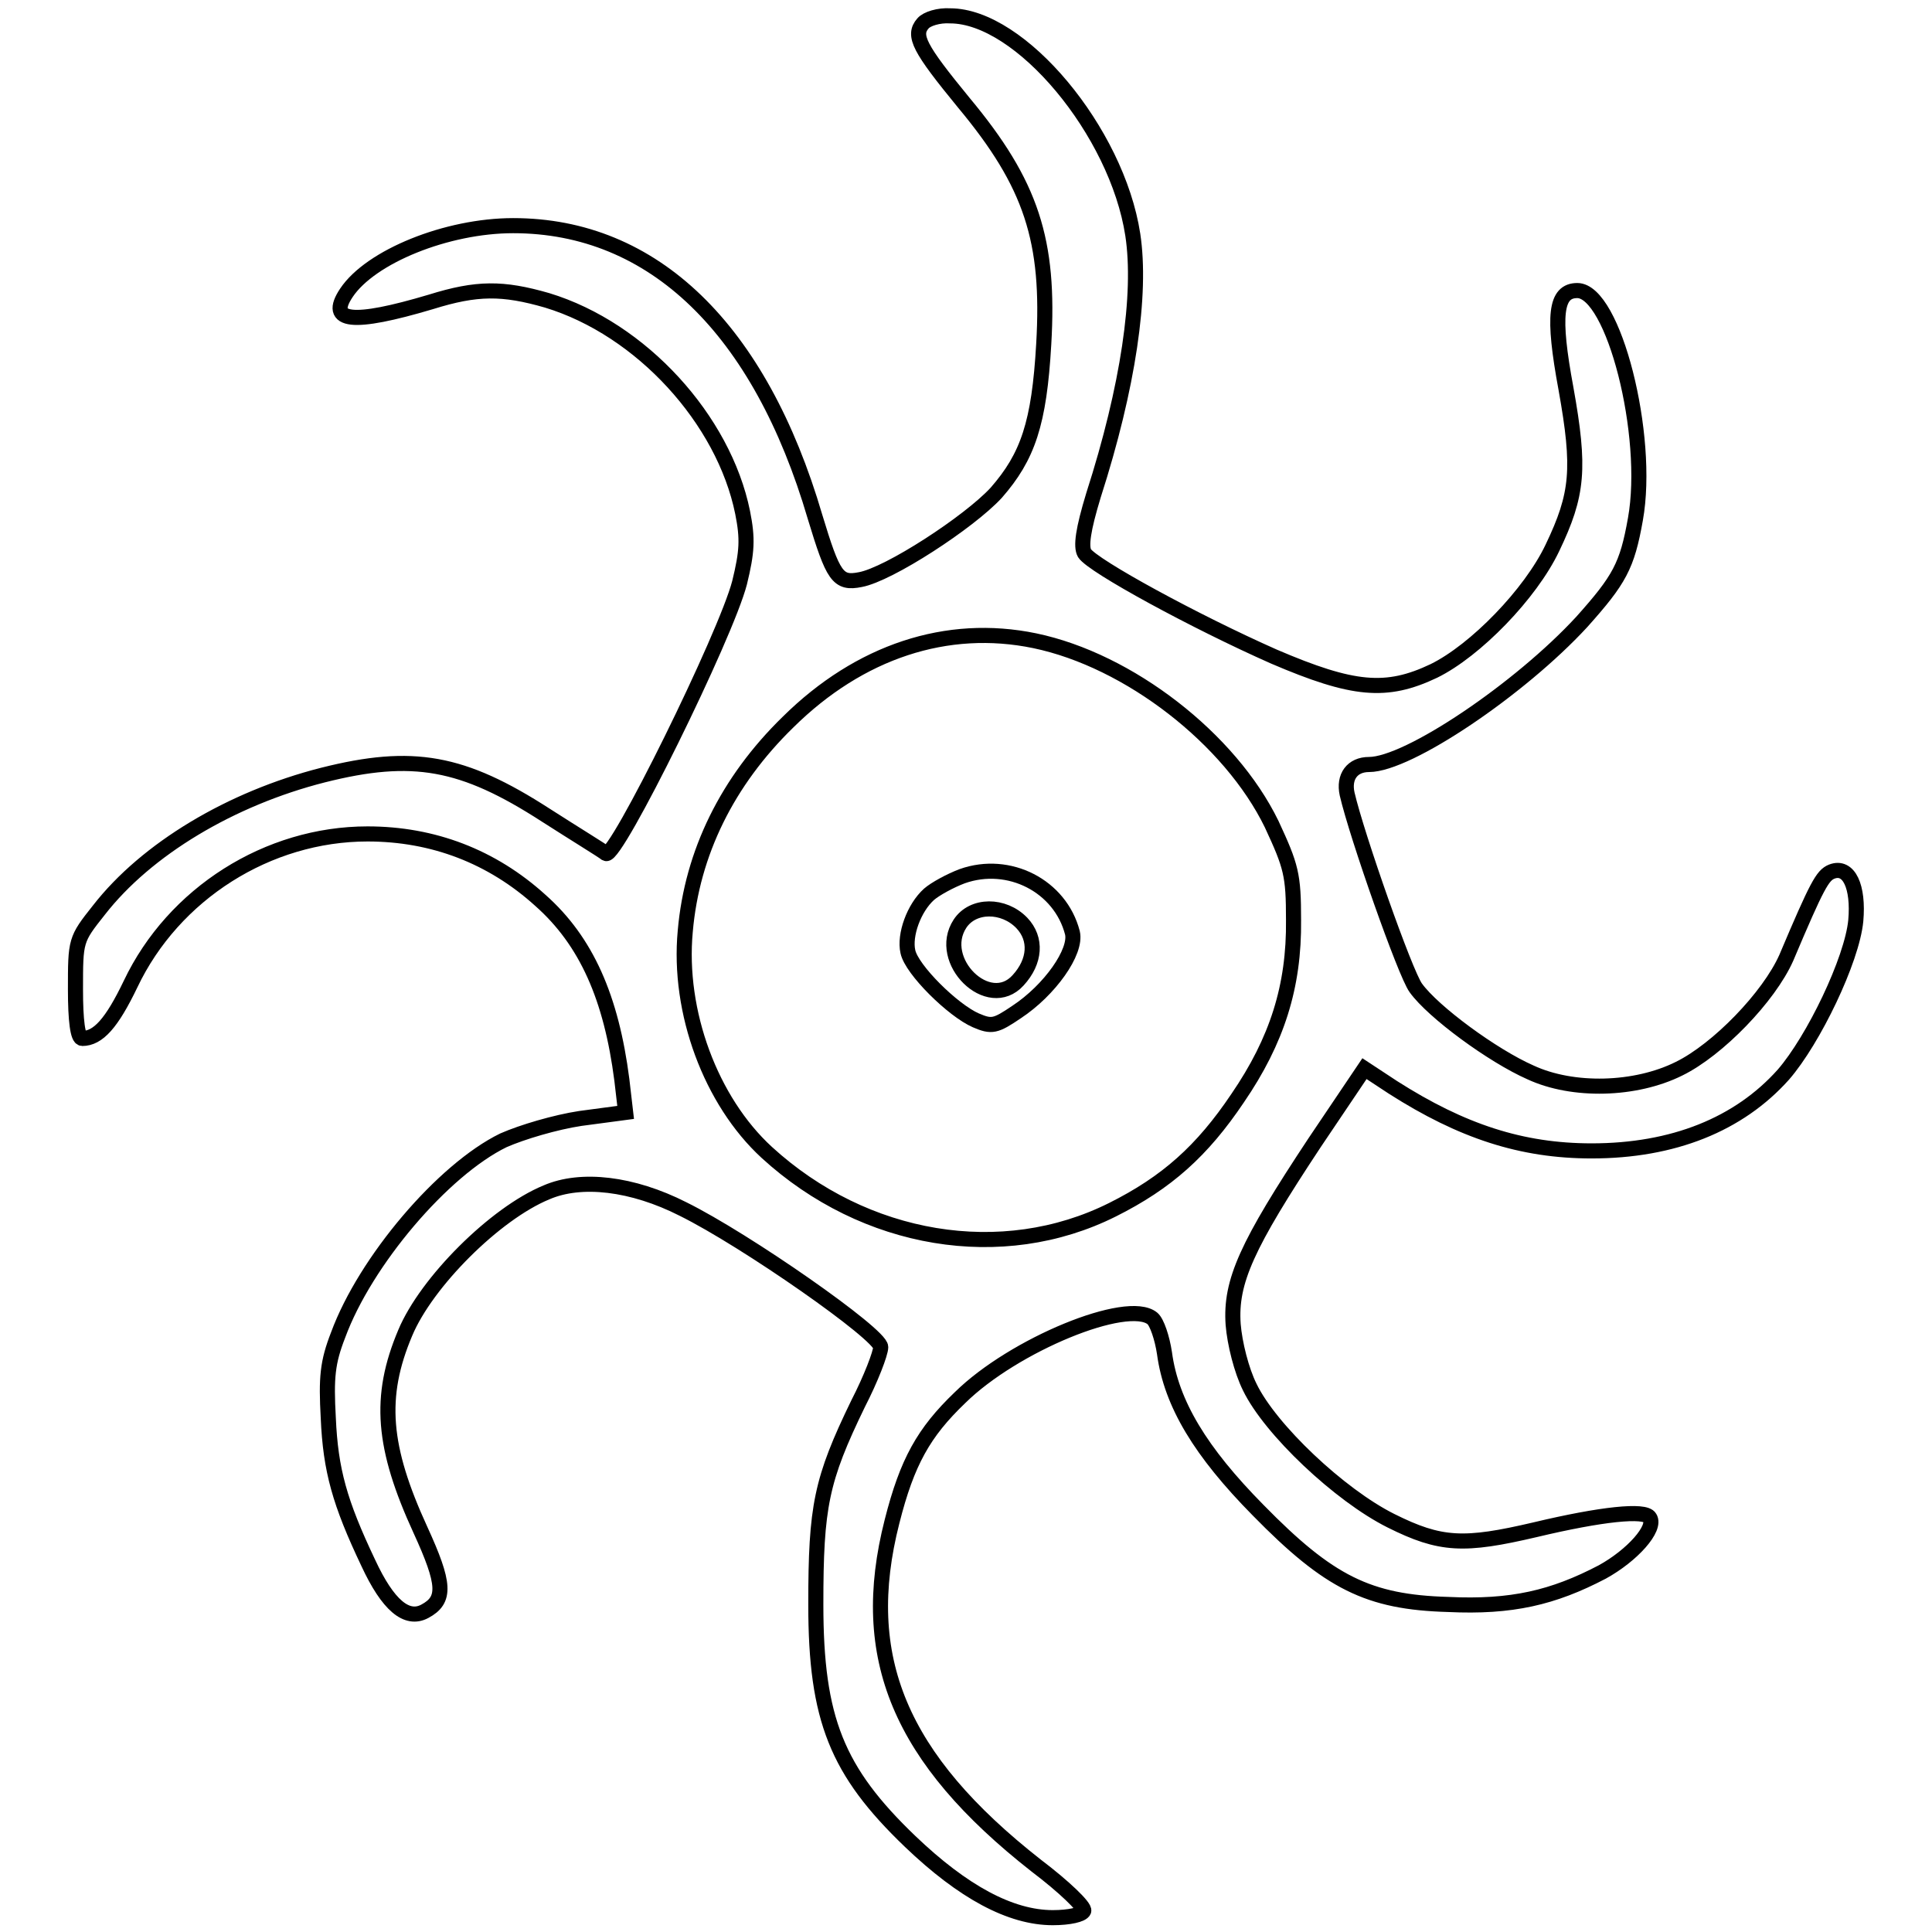 <?xml version="1.0" encoding="utf-8"?>
<!-- Svg Vector Icons : http://www.onlinewebfonts.com/icon -->
<!DOCTYPE svg PUBLIC "-//W3C//DTD SVG 1.1//EN" "http://www.w3.org/Graphics/SVG/1.1/DTD/svg11.dtd">
<svg version="1.1" xmlns="http://www.w3.org/2000/svg" xmlns:xlink="http://www.w3.org/1999/xlink" x="0px" y="0px" viewBox="0 0 256 256" enable-background="new 0 0 256 256" xml:space="preserve">
<g><g><g><path stroke-width="2" fill-opacity="0" stroke="#000000"  d="M122.3,3.1c-1.4,1.6-0.5,3.3,5.4,10.5c9,10.8,11.4,18.3,10.6,32c-0.6,10.5-2.1,14.9-6.3,19.7c-3.6,3.9-14.2,10.8-18,11.5c-3,0.6-3.6-0.4-6-8.3c-7.3-24.9-21.4-38.6-40-38.6c-8.8,0-18.9,4.1-22.1,8.9c-2.6,3.9,0.8,4.3,11.2,1.2c6.1-1.9,9.5-1.9,15.4-0.2C85,43.6,95.9,55.6,98.4,67.9c0.7,3.5,0.6,5.2-0.4,9.3c-1.8,7-16.4,36.6-17.7,35.9c-0.5-0.4-4.1-2.6-8-5.1c-11-7.1-17.6-8.3-29.5-5.3c-12.2,3.1-23.4,9.8-29.7,17.9c-3.1,3.9-3.1,4-3.1,10.5c0,4.1,0.3,6.5,0.9,6.5c2.1,0,3.9-2,6.4-7.2c5.7-12,18.2-19.9,31.4-19.9c8.7,0,16.5,3,22.9,8.8c6.1,5.4,9.4,12.9,10.8,23.8l0.5,4.3l-6,0.8c-3.3,0.5-7.7,1.8-10.2,2.9c-8,3.9-18.3,16-21.9,25.8c-1.4,3.6-1.6,5.6-1.3,11c0.3,6.9,1.5,11.2,5.3,19.2c2.6,5.6,5.1,7.7,7.5,6.4c2.8-1.5,2.7-3.6-0.6-10.8c-5-10.9-5.6-17.6-2-26.1c2.8-6.7,11.9-15.8,18.7-18.6c4.6-2,11.4-1.2,18.1,2.2c8.3,4.1,26.2,16.6,26.2,18.3c0,0.8-1.3,4.2-3,7.5c-4.9,10.1-5.6,13.6-5.6,26.6c0,15.2,2.8,22.1,12.5,31.4c7,6.7,13.3,10.1,18.9,10.1c2.2,0,3.9-0.4,4.1-0.9c0.2-0.5-2.6-3.2-6.3-6c-18.1-14.2-23.7-27.6-19.1-45.6c2-7.9,4.2-11.8,9-16.4c7.1-7,22.2-13.2,25.5-10.5c0.6,0.5,1.3,2.6,1.6,4.6c0.9,6.7,4.8,13.1,12.4,20.8c9.4,9.6,14.6,12.2,25.2,12.5c8.4,0.4,13.9-0.9,20.4-4.3c4-2.2,7.2-5.8,6.3-7.2c-0.6-1.1-6.4-0.5-15.2,1.6c-9.4,2.2-12.5,2.1-19.1-1.2c-6.8-3.4-16-12.1-18.7-17.7c-1.1-2.2-2-5.8-2.2-8.3c-0.4-5.7,1.8-10.5,10.8-24.1l6.6-9.8l3.8,2.5c9.1,5.8,17,8.4,26.3,8.4c10.8,0,19.5-3.5,25.4-10.1c4-4.6,9.1-15.2,9.6-20.4c0.4-4.5-0.9-7.4-3.2-6.5c-1.2,0.5-1.9,1.7-6,11.4c-2.3,5.2-9.1,12.2-14.2,14.7c-5.8,2.9-14.1,3.1-19.7,0.5c-5-2.2-12.9-8-15.2-11.2c-1.4-1.9-7.8-20.1-9.1-25.7c-0.5-2.3,0.7-3.9,2.9-3.9c5.2,0,20-10,28.2-18.9c5-5.6,6-7.4,7.1-13.6c2-11.1-2.9-30.3-7.7-30.3c-2.9,0-3.3,3.3-1.5,13c1.9,10.6,1.6,14-1.8,21.1c-2.9,6.1-10.2,13.6-15.7,16.3c-6.3,3-10.7,2.6-21.2-1.9c-10.4-4.6-24-12-25.1-13.7c-0.5-0.9-0.2-3.1,1.2-7.7c4.6-14.3,6.4-26.6,5.2-34.5c-2.1-13.7-14.9-29-24.2-29C124.4,2,122.8,2.5,122.3,3.1z M137.1,84.9c12.5,2.6,25.9,13,31.4,24.3c2.6,5.6,2.9,6.7,2.9,12.7c0.1,8.8-2.2,16-7.4,23.6c-4.7,7-9.4,11.2-16.6,14.8c-14.6,7.3-32.8,4.3-45.8-7.6c-7.4-6.8-11.8-18.6-10.8-29.3c0.9-10.4,5.6-19.9,13.6-27.7C113.9,86.3,125.5,82.5,137.1,84.9z"/><path stroke-width="2" fill-opacity="0" stroke="#000000"  d="M127.5,116.1c-1.6,0.6-3.6,1.7-4.4,2.4c-2,1.8-3.3,5.4-2.8,7.6c0.5,2.4,6,7.8,9,9.1c2.1,0.9,2.6,0.8,5.4-1.1c4.4-2.9,8-8,7.4-10.5C140.5,117.4,133.7,113.9,127.5,116.1z M135.4,122.3c2,2.1,1.8,5.1-0.5,7.6c-3.9,4.3-10.9-2.6-7.7-7.5C128.9,119.8,133,119.8,135.4,122.3z"/></g></g></g>
</svg>